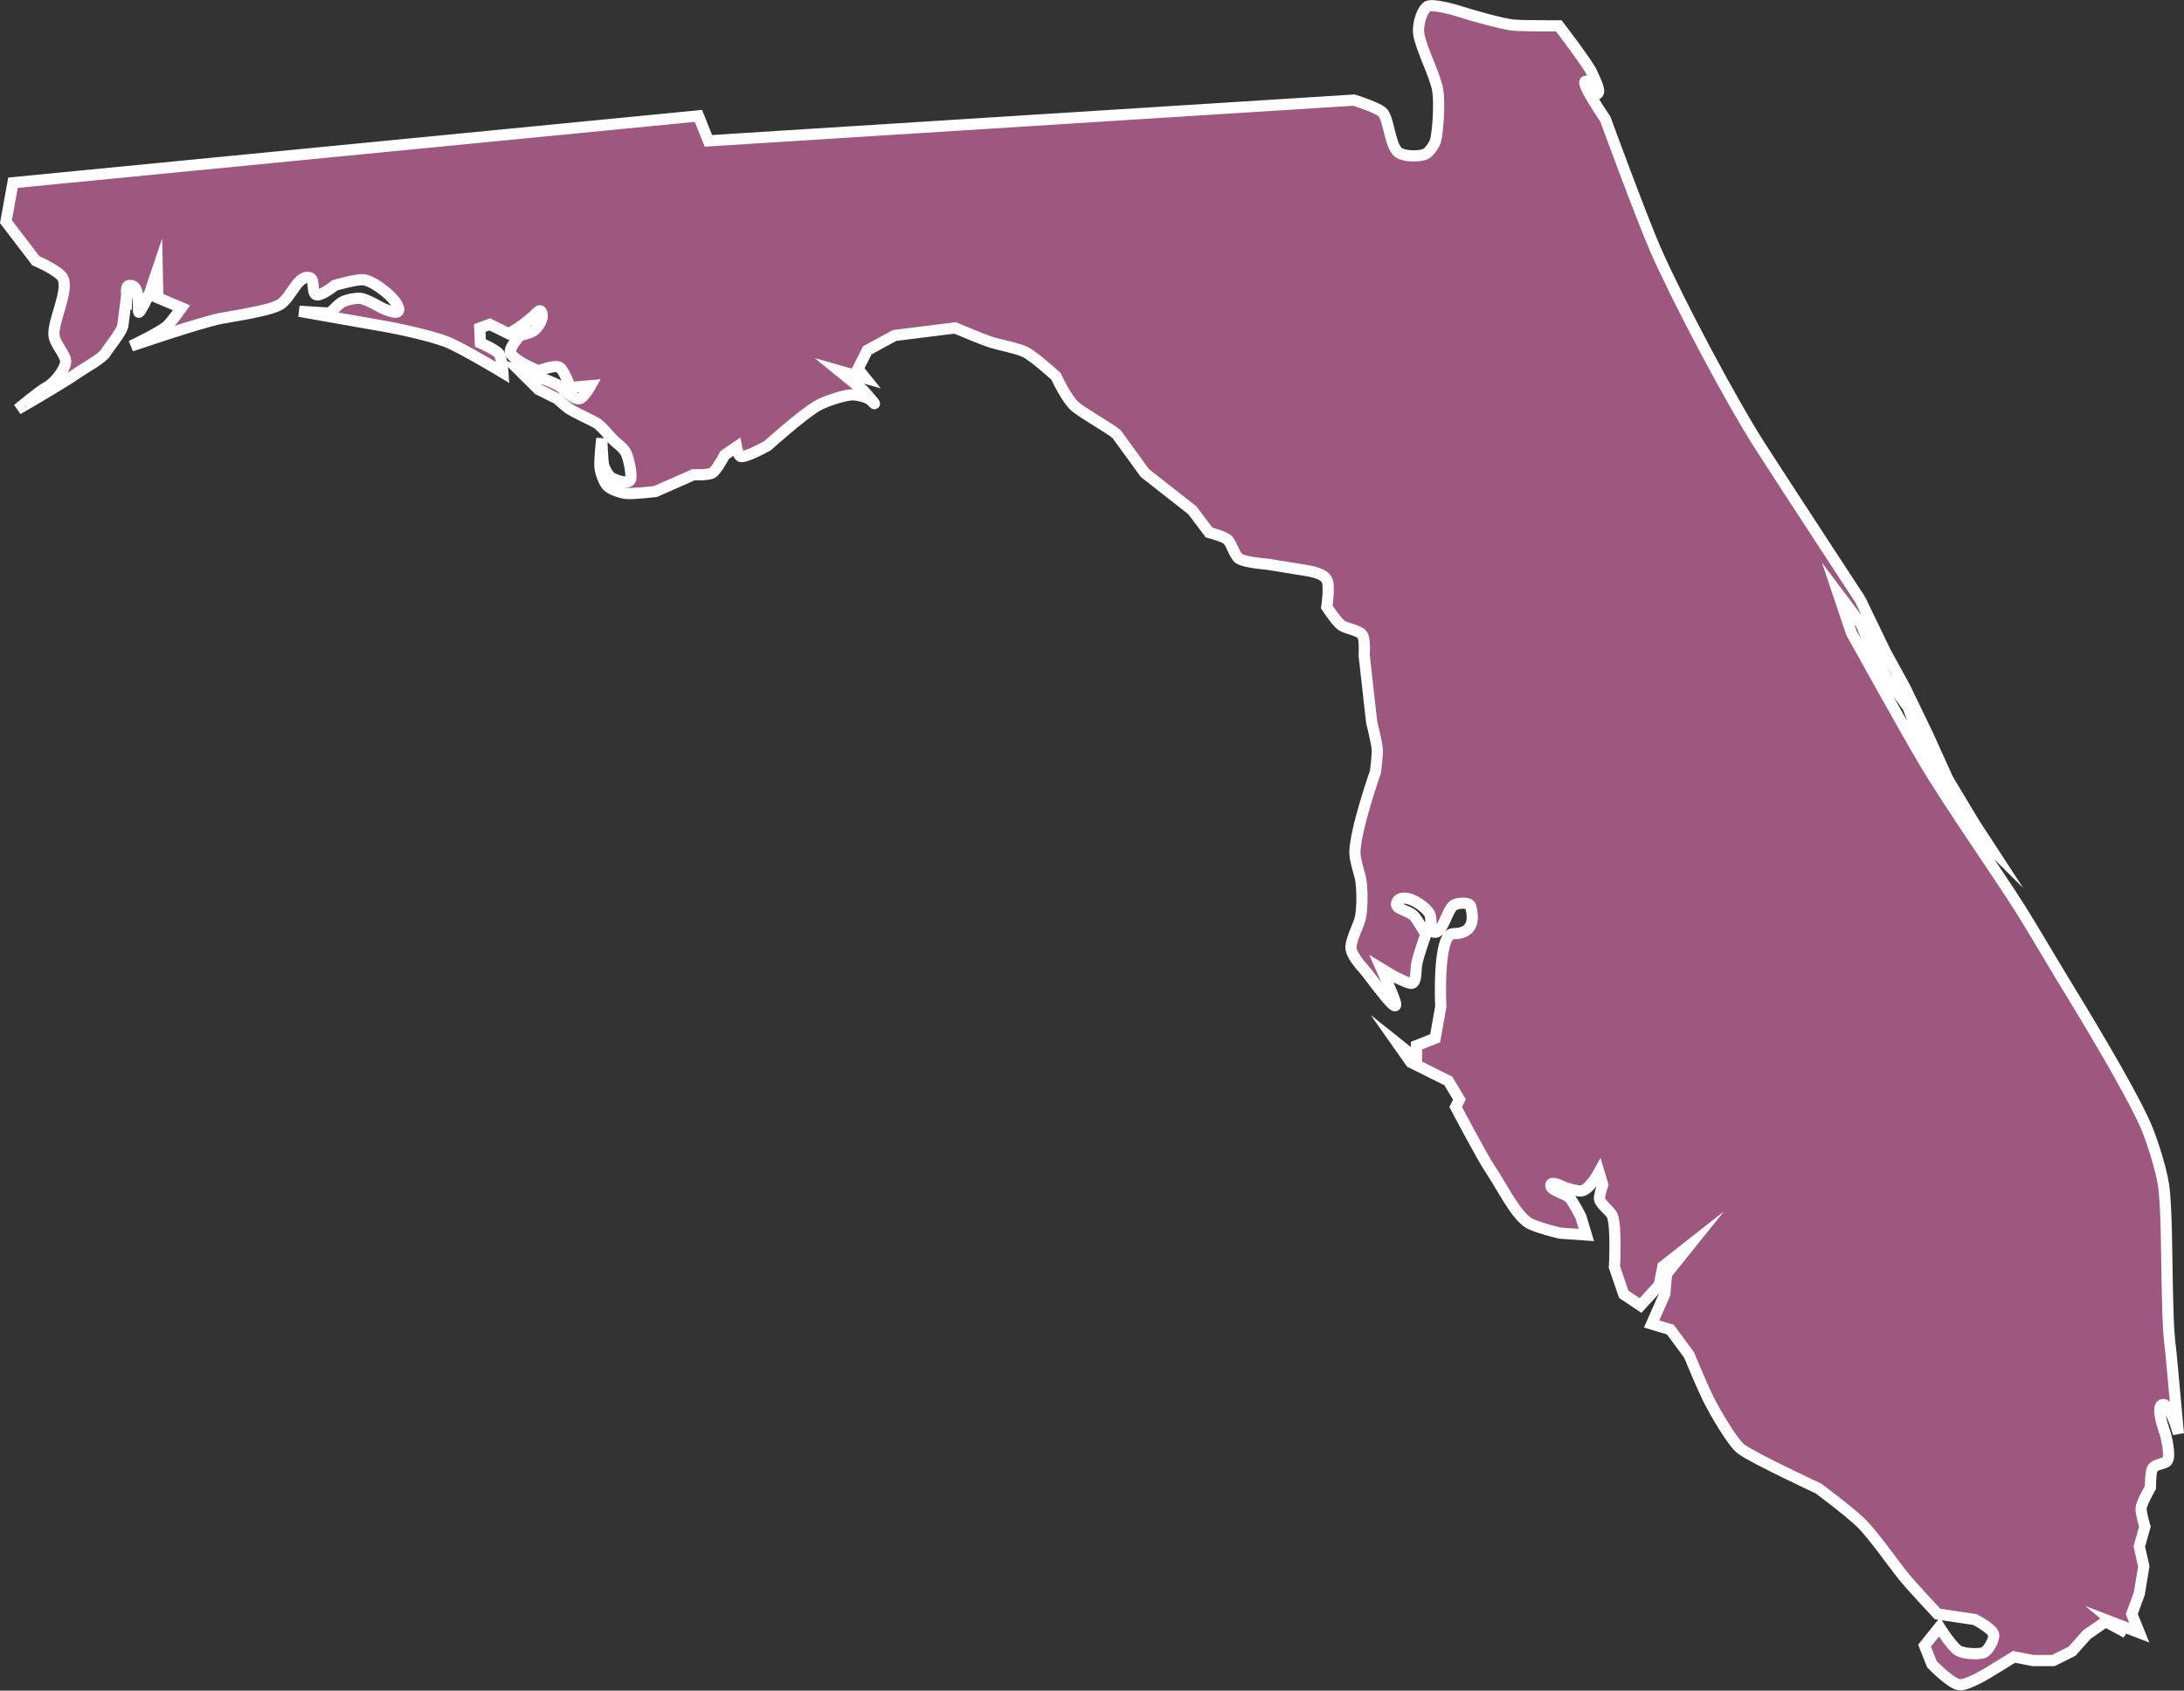 <?xml version="1.0" encoding="UTF-8"?> <svg xmlns="http://www.w3.org/2000/svg" id="Layer_2" data-name="Layer 2" viewBox="0 0 195.03 151"><rect x="0" y="0" width="195.03" height="151" fill="#333333" stroke="none"/><defs><style> .cls-1 { fill: #9e577e; stroke: #fff; stroke-miterlimit: 10; } </style></defs><g id="Layer_1-2" data-name="Layer 1"><path id="Stroke-147" class="cls-1" d="m11.31,26.5c.01-.35-.12-.95.23-1,.61-.08.83.5.83,2.32,0,.48,1-1.66,1-1.66l.67-1.99.05,2.43,2.12.89s-.93,1.32-1.33,1.66c-.69.58-3.17,1.76-3.17,1.76,0,0,5.96-2.05,8.01-2.47,1.11-.22,4.29-.66,5.27-1.23,1.02-.59,1.63-2.81,2.73-2.38.37.14.13,1.34.5,1.49.43.18,1.67-.83,1.67-.83,0,0,1.95-.58,2.6-.5.64.08,1.62.78,2.23,1.33.32.29,1.11,1.16.83,1.49-.24.29-1.5-.33-1.5-.33,0,0-1.33-.77-1.83-.83-.42-.05-1.3.12-1.67.33-.32.18-1.1.99-1.1.99l-2.73-.17,7.2,1.27c1.51.25,4.51.9,5.94,1.45,1.34.52,5.05,2.76,5.05,2.76,0,0-.09-1.31-.34-1.66-.28-.39-1.67-.99-1.67-.99l-.06-1.33.9-.33,1.67.83s1.31-.64,2.67-1.99c.3-.3.73.61-.33,1.66-.25.25-1.34.5-1.34.5,0,0-.94,1.08-.83,1.49.18.73,2.5,1.66,2.5,1.66,0,0,1.41-.54,1.83-.34.47.22,1,1.83,1,1.83l1.83-.16s-.62,1.11-1,1.16c-.54.08-1.38-.87-1.83-1.16-.79-.5-3.5-1.33-3.5-1.33l1.67,1.66,1.67.83s.77.7,1.06.89c.57.38,2.07,1.04,2.44,1.27.5.31,1.23,1.27,1.67,1.66.27.24.77.59,1,1.06.19.38.61,2.11.33,2.43-.27.32-1.31-.04-1.67-.27-.26-.17-.58-.76-.67-1.06-.11-.4-.17-2.43-.17-2.43,0,0-.23,1.95-.16,2.59.04.45.35,1.35.67,1.66.32.32,1.22.62,1.67.66.65.06,2.61-.17,2.61-.17l3.4-1.5s1.31.05,1.67-.16c.42-.25,1.11-1.6,1.11-1.6l1.06-.72s.14.71.33.83c.36.22,2.44-.94,2.44-.94,0,0,2.96-2.67,4.4-3.54.68-.41,2.22-.91,3-1,.47-.05,1.5.16,1.84.5.98.98-.67-.89-.67-.89l-2.17-1.76,2.34.66-.67-.83.84-1.66,2.44-1.33,5.4-.67s2.29.96,3.07,1.23c.79.27,2.47.56,3.21.93.78.39,2.73,2.16,2.73,2.16,0,0,.91,2.02,1.73,2.72.63.54,3.03,1.9,3.67,2.43l2.54,3.49,4.23,3.32,1.5,1.99s1.35.35,1.67.66c.35.34.6,1.38,1,1.66.51.36,2.44.5,2.44.5,0,0,1.86.29,2.73.44.79.13,2.29.26,2.67.96.29.53,0,2.43,0,2.43,0,0,.89,1.37,1.34,1.66.42.28,1.54.42,1.83.83.27.37.17,1.83.17,1.83l.67,5.98s.46,1.81.5,2.43c.03.5-.16,1.99-.16,1.99,0,0-1.83,5.2-1.84,7.26,0,.58.42,1.87.5,2.26.17.86.18,2.64,0,3.49-.15.72-.94,2.09-.84,2.82.08.54.72,1.34,1.17,1.83.52.56,3.63,5.04,2.61,2.43-.28-.72-1.06-2.49-1.06-2.49l1.02.62s1.44.77,1.71.67c.4-.15.31-1.05.4-1.66.11-.7.83-2.72.83-2.72,0,0-.72-1.23-1.03-1.59-.5-.59-1.9-.62-1.54-1.3.49-.9,2.36.19,2.9,1.06.23.37-.02,1.71.5,1.66.74-.06,1.05-2.02,1.67-2.43.31-.21,1.4-.3,1.5.12.1.44.69,2.43-1.56,2.43-1.43,0-1.11,6.52-1.11,6.52l-.5,2.82-1.67.66v1.16l-1.67-1.33,1.17,1.66,3.34,1.66,1,1.66-.34.66s2.33,4.44,3.07,5.54c1.12,1.68,2.17,3.89,3.33,4.75.62.46,2.94.99,2.94.99l2.33.16-.5-1.66s-.67-1.3-1-1.66c-.35-.37-1.79-.67-1.67-1.16.06-.26.65-.05,1.06.16.21.1,1.11.39,1.61.39.73,0,1.63-1.66,1.63-1.66l.33,1.1s-.21.63-.29,1.16c-.07.5,1.01,1.18,1.17,1.66.36,1.08.17,4.54.17,4.54l.83,2.43,1.5,1,1.67-1.83.33-1.66,2.33-1.83-2,2.49-.17,1.83-1.17,2.65,1.67.5,1.67,2.26s1.18,2.87,1.84,4.17c.45.87,2.04,3.69,2.84,4.26,1.22.87,6.87,3.5,6.87,3.5,0,0,2.54,1.88,3.72,2.99,1.14,1.08,2.93,3.68,3.92,4.9.71.87,3,3.32,3,3.32l3.34.5s1.58.81,1.67,1.33c.09.48-.53,1.56-1,1.66-.58.12-1.71.06-2.17-.23-.57-.35-1.67-2.09-1.67-2.09l-1.33,1.66.66,1.66s1.68,1.74,2.44,1.83c.74.09,2.73-1.16,2.73-1.16l2.17-1.33,1.67.33h1.83l1.67-.83,1.33-1.49,1.67-1.16,1.84.99-1-.83,2.17.83-.67-1.66.67-1.83.4-2.43-.4-1.78.5-1.77s-.38-1.24-.34-1.66c.06-.5.83-1.83.83-1.83,0,0,0-1.28.17-1.66.2-.46,1.11-.42,1.33-.72.36-.49-.17-2.43-.17-2.43,0,0-.9-2.4-.27-2.59.71-.22,1.44,2.59,1.44,2.59l-.67-7.3c-.26-1.74-.29-4.44-.33-6.2-.05-2.19-.04-6.76-.33-8.74-.21-1.41-1.07-4.15-1.66-5.45-1.63-3.57-5.59-10.04-7.58-13.31-.91-1.49-2.67-4.51-3.61-5.98-2.01-3.16-6.23-9.23-8.22-12.53-1.74-2.88-6.8-12.03-6.8-12.03l-1.17-3.48,2,2.66,1.06,2.43,1.19,2.32,1.98,2.72,1.94,5.15,3.5,5.48,1.84,1.83-1.35-2.07-2.38-3.96-1.77-3.92-2.05-4.25-1.75-3.19-2.25-4.67s-6.58-10.04-8.9-13.65c-2.69-4.19-7.36-13.02-9.37-17.58-1.26-2.87-4.5-11.71-4.5-11.71,0,0-2.22-3.23-1.77-3.36.37-.11.65,1.31,1,1.16.46-.19-.09-1.14-.44-1.95-.34-.78-2.94-4.16-2.94-4.16,0,0-2.99.01-3.98-.06-1.05-.08-4.19-1-4.65-1.16-.5-.17-2.76-.83-3.15-.48-.58.51-.82,1.79-.73,2.41.2,1.31,1.49,3.73,1.7,5.04.19,1.12.02,3.76-.21,4.54-.1.35-.56,1.01-.89,1.16-.56.25-1.98.23-2.44-.17-.71-.61-.8-2.72-1.33-3.49-.31-.44-2.61-1.16-2.61-1.16l-57.65,3.64-.89-2.23L1.16,16.32l-.63,3.48,2.67,3.49s2.17.92,2.44,1.6c.47,1.19-.92,3.77-.82,5.04.07.83,1.07,1.74,1.04,2.38-.03.7-1.04,1.94-1.67,2.26-.59.3-2.61,1.98-2.61,1.98,0,0,4-2.29,5.44-3.31.5-.35,2.14-1.24,2.44-1.77.31-.52,1.29-1.67,1.5-2.32l.34-2.66Z"></path></g></svg> 
